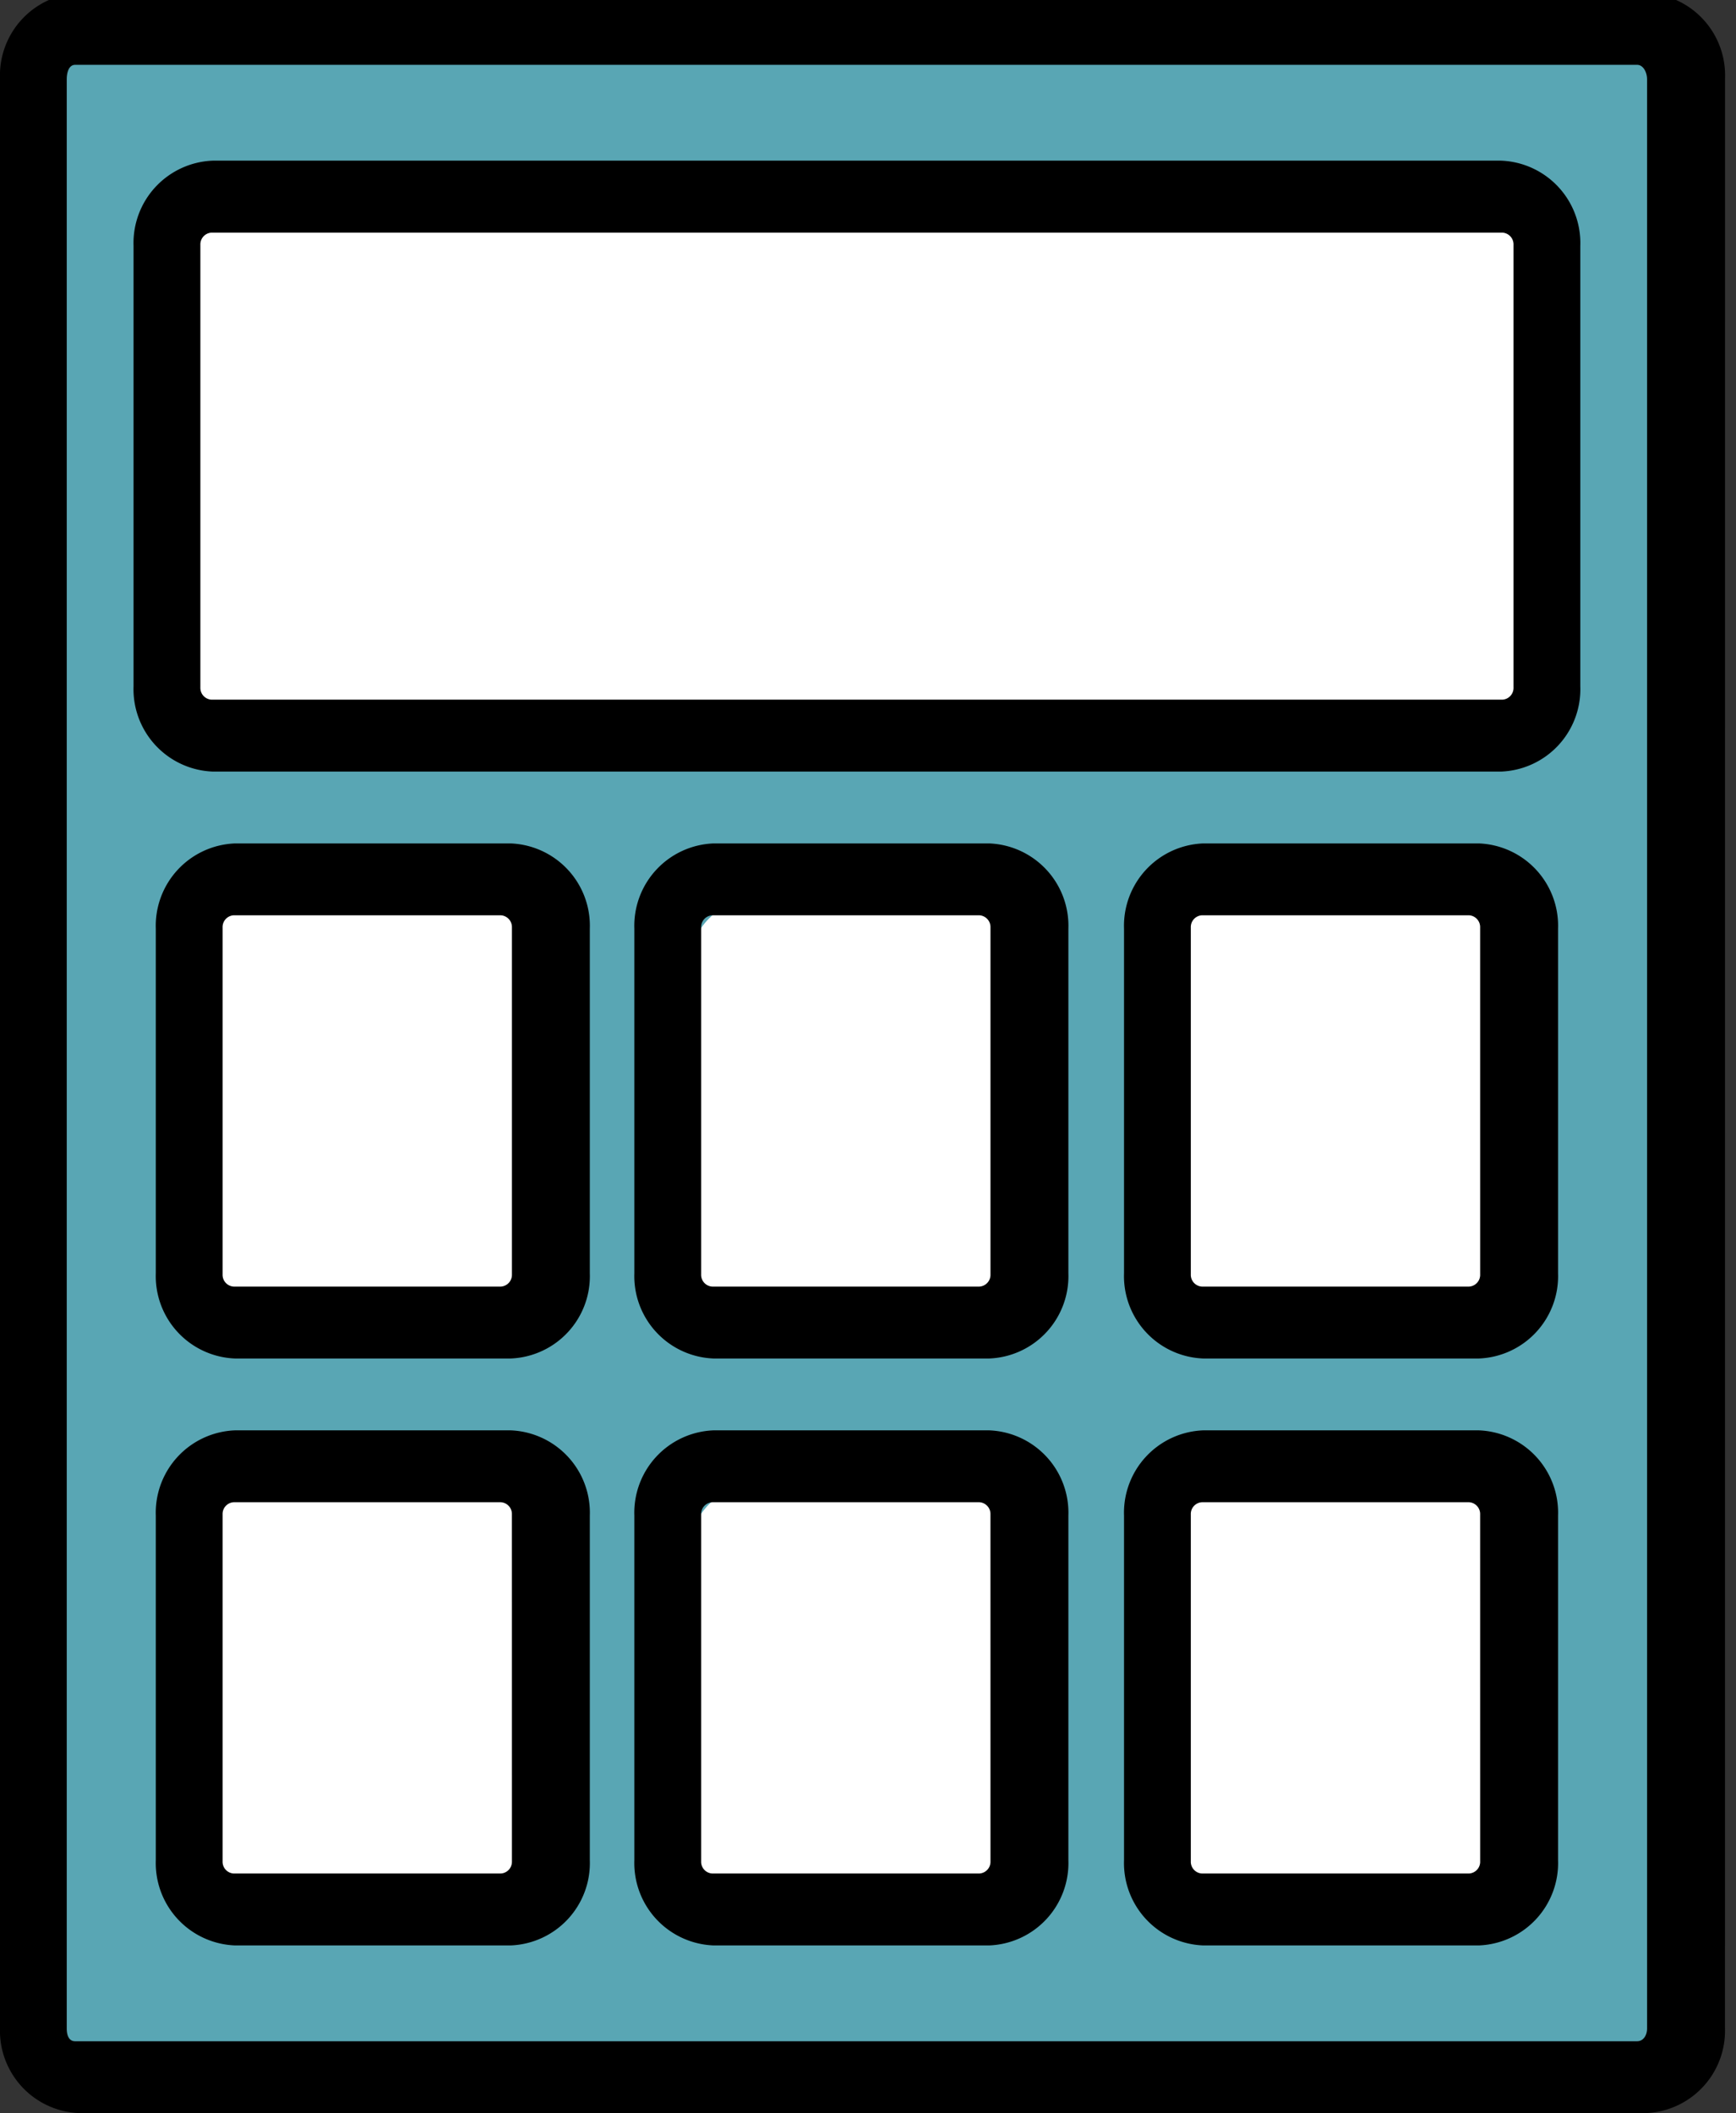 <svg xmlns="http://www.w3.org/2000/svg" width="83" height="101" viewBox="0 0 83 101">
    <rect x="0" y="0" width="83" height="101" fill="#333333" stroke="none"/>
    <defs>
        <clipPath id="chrvvseiaa">
            <path data-name="Rectangle 1657" style="fill:#f9e791" d="M0 0h83v101H0z"/>
        </clipPath>
    </defs>
    <g data-name="icone-accueil-calculatrice" style="clip-path:url(#chrvvseiaa)">
        <path data-name="Tracé 74" d="M4.068 0h70.864A4.068 4.068 0 0 1 79 4.068v89.864A4.068 4.068 0 0 1 74.932 98H4.069A4.069 4.069 0 0 1 0 93.931V4.068A4.068 4.068 0 0 1 4.068 0z" transform="translate(2 1)" style="fill:#59a6b4"/>
        <path data-name="Tracé 57" d="M82.473 96.924A3.941 3.941 0 0 1 78.685 101H3.788A3.94 3.94 0 0 1 0 96.924V3.74A3.94 3.94 0 0 1 3.788-.336h74.9a3.94 3.94 0 0 1 3.788 4.076zM3.591 3.099c-.3 0-.4.368-.4.688v93.169c0 .321.1.609.4.609h74.682c.3 0 .475-.289.475-.609V3.787c0-.32-.176-.688-.475-.688z"/>
        <rect data-name="Rectangle 1650" width="66" height="26" rx="4.068" transform="translate(8 9)" style="fill:#fff"/>
        <path data-name="Tracé 58" d="M75.556 32.802a3.94 3.94 0 0 1-3.788 4.077H10.173a3.94 3.94 0 0 1-3.788-4.077V11.755a3.94 3.94 0 0 1 3.788-4.076h61.595a3.94 3.94 0 0 1 3.788 4.076zm-3.193-21.1a.564.564 0 0 0-.542-.583h-61.7a.563.563 0 0 0-.541.583V32.86a.563.563 0 0 0 .541.582h61.7a.563.563 0 0 0 .542-.582z"/>
        <rect data-name="Rectangle 1651" width="18" height="21" rx="3.07" transform="translate(9 43)" style="fill:#fff"/>
        <path data-name="Tracé 59" d="M28.2 60.856a3.94 3.94 0 0 1-3.788 4.076H11.237a3.94 3.94 0 0 1-3.788-4.076V44.389a3.94 3.94 0 0 1 3.788-4.076h13.175a3.94 3.94 0 0 1 3.788 4.076zm-3.724-16.525a.564.564 0 0 0-.542-.583H11.183a.563.563 0 0 0-.541.583v16.582a.563.563 0 0 0 .541.582h12.751a.563.563 0 0 0 .542-.582z"/>
        <rect data-name="Rectangle 1652" width="17" height="21" rx="3.07" transform="translate(33 43)" style="fill:#fff"/>
        <path data-name="Tracé 60" d="M51.08 60.856a3.94 3.94 0 0 1-3.788 4.076H34.117a3.94 3.94 0 0 1-3.788-4.076V44.389a3.94 3.94 0 0 1 3.788-4.076h13.175a3.94 3.94 0 0 1 3.788 4.076zm-3.724-16.525a.564.564 0 0 0-.542-.583H34.063a.563.563 0 0 0-.541.583v16.582a.563.563 0 0 0 .541.582h12.751a.563.563 0 0 0 .542-.582z"/>
        <rect data-name="Rectangle 1653" width="18" height="21" rx="3.07" transform="translate(9 71)" style="fill:#fff"/>
        <path data-name="Tracé 61" d="M28.2 88.909a3.94 3.94 0 0 1-3.788 4.076H11.237a3.94 3.94 0 0 1-3.788-4.076V72.442a3.94 3.94 0 0 1 3.788-4.076h13.175a3.94 3.94 0 0 1 3.788 4.076zm-3.725-16.525a.564.564 0 0 0-.542-.583h-12.75a.563.563 0 0 0-.541.583v16.582a.563.563 0 0 0 .541.582h12.751a.563.563 0 0 0 .542-.582z"/>
        <rect data-name="Rectangle 1654" width="17" height="21" rx="3.07" transform="translate(33 71)" style="fill:#fff"/>
        <path data-name="Tracé 62" d="M51.08 88.909a3.94 3.94 0 0 1-3.788 4.076H34.117a3.94 3.94 0 0 1-3.788-4.076V72.442a3.94 3.94 0 0 1 3.788-4.076h13.175a3.94 3.94 0 0 1 3.788 4.076zm-3.725-16.525a.564.564 0 0 0-.542-.583h-12.75a.563.563 0 0 0-.541.583v16.582a.563.563 0 0 0 .541.582h12.751a.563.563 0 0 0 .542-.582z"/>
        <rect data-name="Rectangle 1655" width="17" height="21" rx="3.07" transform="translate(55 43)" style="fill:#fff"/>
        <path data-name="Tracé 63" d="M74.492 60.856a3.94 3.94 0 0 1-3.788 4.076H57.529a3.94 3.94 0 0 1-3.788-4.076V44.389a3.94 3.94 0 0 1 3.788-4.076h13.175a3.94 3.94 0 0 1 3.788 4.076zm-3.725-16.525a.564.564 0 0 0-.542-.583h-12.75a.563.563 0 0 0-.541.583v16.582a.563.563 0 0 0 .541.582h12.751a.563.563 0 0 0 .542-.582z"/>
        <rect data-name="Rectangle 1656" width="17" height="21" rx="3.07" transform="translate(55 71)" style="fill:#fff"/>
        <path data-name="Tracé 64" d="M74.492 88.909a3.94 3.94 0 0 1-3.788 4.076H57.529a3.94 3.94 0 0 1-3.788-4.076V72.442a3.94 3.94 0 0 1 3.788-4.076h13.175a3.94 3.94 0 0 1 3.788 4.076zm-3.725-16.525a.564.564 0 0 0-.542-.583h-12.75a.563.563 0 0 0-.541.583v16.582a.563.563 0 0 0 .541.582h12.751a.563.563 0 0 0 .542-.582z"/>
    </g>
</svg>
